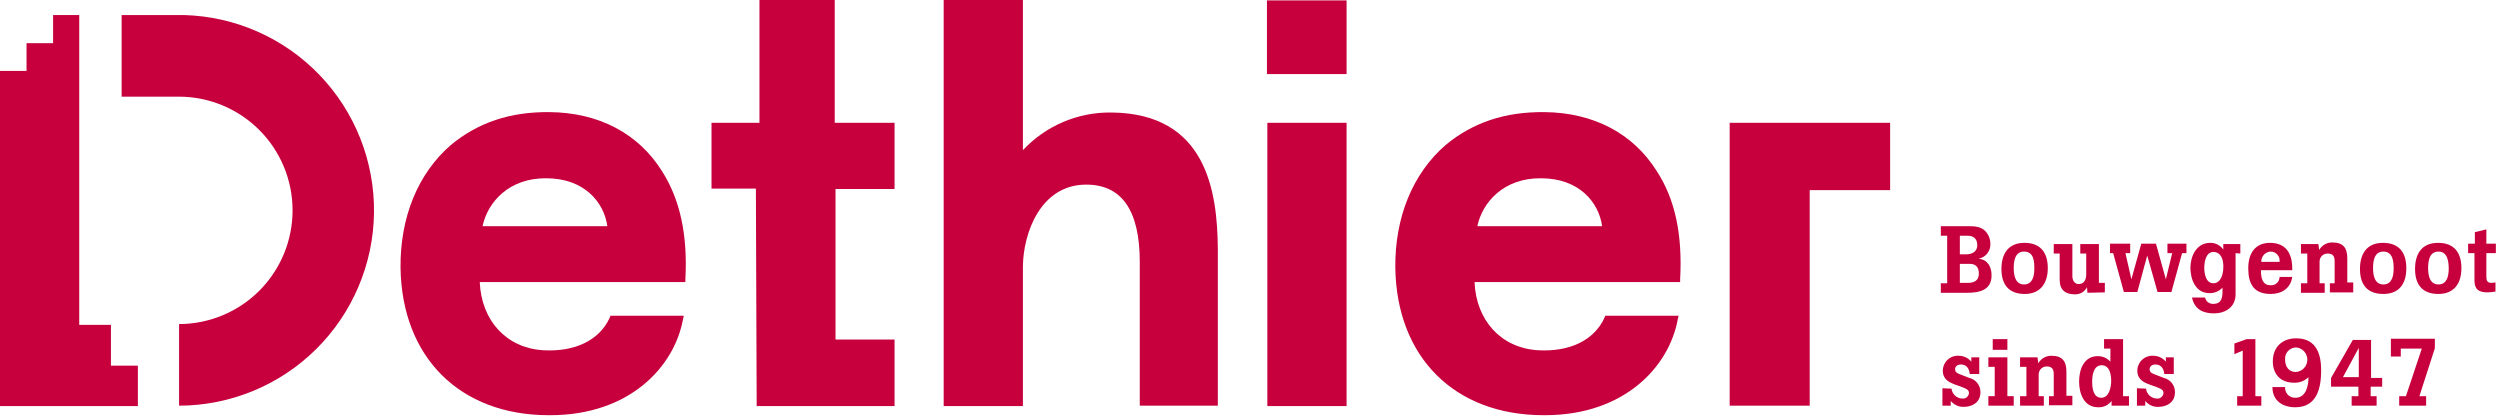 <?xml version="1.0" encoding="UTF-8"?> <svg xmlns="http://www.w3.org/2000/svg" width="433" height="72" viewBox="0 0 433 72" fill="none"><path d="M340.818 50.708H336.152V49.061H337.25V40.827H336.152V39.18H341.092C342.327 39.18 343.425 39.317 344.18 40.415C344.525 40.922 344.715 41.518 344.729 42.13C344.785 42.754 344.604 43.375 344.222 43.87C343.841 44.366 343.287 44.7 342.67 44.806C344.317 44.944 344.935 46.316 344.935 47.62C345.003 50.364 342.602 50.708 340.818 50.708ZM340.749 40.827H339.445V44.052H340.475C341.504 44.052 342.465 43.64 342.465 42.474C342.465 41.307 341.778 40.827 340.749 40.827ZM341.161 45.699H339.445V48.992H340.886C341.916 48.992 342.739 48.58 342.739 47.414C342.739 46.247 342.19 45.699 341.161 45.699Z" fill="#C7003D"></path><path d="M350.699 50.913C347.885 50.913 346.65 49.267 346.65 46.591C346.65 44.052 347.748 42.062 350.63 42.062C353.512 42.062 354.678 43.846 354.678 46.453C354.678 49.061 353.375 50.913 350.699 50.913ZM350.561 43.572C348.983 43.572 348.777 45.218 348.777 46.453C348.777 47.688 349.052 49.267 350.561 49.267C352.071 49.267 352.345 47.757 352.345 46.522C352.345 45.287 352.277 43.572 350.561 43.572Z" fill="#C7003D"></path><path d="M361.54 50.708L361.471 49.747C361.271 50.134 360.964 50.455 360.588 50.674C360.211 50.893 359.78 51 359.344 50.982C357.766 50.982 356.737 50.227 356.737 48.512V43.914H355.708V42.268H358.933V47.826C358.933 48.512 359.276 49.198 360.03 49.198C360.991 49.198 361.334 48.375 361.334 47.551V43.914H360.305V42.268H363.53V48.992H364.559V50.639L361.54 50.708Z" fill="#C7003D"></path><path d="M377.939 43.846L376.087 50.57H373.685L371.901 44.258L370.186 50.57H367.853L366 43.846H365.451V42.199H368.951V43.846H368.127L369.156 48.375L370.872 42.199H373.411L375.126 48.375L376.224 43.846H375.4V42.199H378.694V43.846H377.939Z" fill="#C7003D"></path><path d="M387.202 43.846V50.982C387.202 53.109 385.556 54.276 383.429 54.276C381.507 54.276 380.066 53.521 379.655 51.531H381.919C381.985 51.858 382.167 52.149 382.433 52.351C382.698 52.553 383.027 52.652 383.36 52.629C384.87 52.629 384.938 51.394 384.938 50.296V49.816C384.65 50.127 384.299 50.373 383.909 50.539C383.519 50.704 383.098 50.785 382.674 50.776C380.272 50.776 379.38 48.375 379.38 46.385C379.38 44.395 380.409 42.062 382.811 42.062C383.256 42.053 383.696 42.155 384.091 42.358C384.486 42.562 384.825 42.861 385.075 43.228V42.268H388.026V43.914L387.202 43.846ZM383.36 43.64C382.056 43.64 381.782 45.355 381.782 46.385C381.782 47.414 382.056 49.061 383.36 49.061C384.664 49.061 385.075 47.414 385.075 46.385C385.144 45.218 384.801 43.64 383.36 43.64Z" fill="#C7003D"></path><path d="M391.594 46.796C391.594 48.032 391.8 49.404 393.241 49.404C393.441 49.423 393.643 49.4 393.834 49.336C394.025 49.272 394.201 49.169 394.35 49.034C394.498 48.898 394.617 48.732 394.698 48.548C394.779 48.364 394.82 48.164 394.819 47.963H397.015C396.74 49.953 395.162 50.913 393.309 50.913C390.359 50.913 389.398 49.198 389.398 46.453C389.398 43.914 390.565 42.062 393.172 42.062C395.917 42.062 397.015 43.914 397.015 46.453V46.796H391.594ZM393.309 43.572C393.083 43.578 392.861 43.63 392.656 43.724C392.45 43.818 392.265 43.952 392.112 44.118C391.958 44.284 391.84 44.479 391.763 44.692C391.686 44.904 391.651 45.13 391.663 45.355H394.819C394.85 45.137 394.834 44.914 394.773 44.702C394.712 44.49 394.607 44.293 394.464 44.125C394.322 43.956 394.145 43.82 393.946 43.725C393.747 43.629 393.53 43.577 393.309 43.572Z" fill="#C7003D"></path><path d="M403.533 50.708V49.061H404.357V45.15C404.357 44.395 404.014 43.914 403.19 43.914C403.004 43.905 402.818 43.934 402.644 43.999C402.469 44.063 402.31 44.163 402.175 44.291C402.04 44.42 401.933 44.574 401.86 44.745C401.787 44.916 401.749 45.101 401.749 45.287V49.061H402.641V50.708H398.524V49.061H399.622V43.914H398.524V42.268H401.543L401.681 43.297C401.907 42.897 402.236 42.565 402.634 42.335C403.033 42.106 403.485 41.988 403.945 41.993C405.866 41.993 406.552 42.954 406.552 44.738V48.923H407.582V50.639H403.533V50.708Z" fill="#C7003D"></path><path d="M412.796 50.913C409.983 50.913 408.748 49.267 408.748 46.591C408.748 44.052 409.846 42.062 412.728 42.062C415.61 42.062 416.776 43.846 416.776 46.453C416.776 49.061 415.61 50.913 412.796 50.913ZM412.796 43.572C411.218 43.572 411.012 45.218 411.012 46.453C411.012 47.688 411.287 49.267 412.796 49.267C414.306 49.267 414.58 47.757 414.58 46.522C414.58 45.287 414.443 43.572 412.796 43.572Z" fill="#C7003D"></path><path d="M422.334 50.913C419.521 50.913 418.286 49.267 418.286 46.591C418.286 44.052 419.384 42.062 422.265 42.062C425.147 42.062 426.314 43.846 426.314 46.453C426.314 49.061 425.079 50.913 422.334 50.913ZM422.334 43.572C420.756 43.572 420.55 45.218 420.55 46.453C420.55 47.688 420.825 49.267 422.334 49.267C423.844 49.267 424.118 47.757 424.118 46.522C424.118 45.287 423.912 43.572 422.334 43.572Z" fill="#C7003D"></path><path d="M430.637 43.846V47.894C430.637 48.581 430.774 48.992 431.529 48.992C431.735 48.992 432.009 48.923 432.215 48.923V50.502C431.761 50.578 431.303 50.624 430.843 50.639C429.264 50.639 428.578 50.09 428.578 48.581V43.846H427.48V42.199H428.647V40.209L430.637 39.729V42.199H432.283V43.846H430.637Z" fill="#C7003D"></path><path d="M338.005 67.313C338.054 67.774 338.269 68.202 338.61 68.517C338.95 68.833 339.393 69.014 339.857 69.028C339.998 69.046 340.14 69.035 340.276 68.996C340.412 68.957 340.539 68.89 340.648 68.8C340.758 68.71 340.847 68.599 340.912 68.473C340.977 68.347 341.015 68.209 341.024 68.067C341.024 67.587 340.749 67.381 339.651 66.97L338.485 66.558C337.799 66.284 336.495 65.803 336.495 64.225C336.494 63.87 336.565 63.519 336.704 63.193C336.843 62.867 337.047 62.573 337.304 62.329C337.561 62.084 337.866 61.895 338.199 61.773C338.531 61.651 338.886 61.598 339.24 61.618C339.659 61.615 340.074 61.706 340.454 61.884C340.834 62.062 341.169 62.323 341.435 62.647V61.892H342.808V64.774H341.161C341.092 63.882 340.612 63.127 339.651 63.127C339.102 63.127 338.622 63.402 338.622 63.95C338.622 64.499 339.102 64.705 339.514 64.843L341.092 65.46C341.646 65.591 342.138 65.908 342.488 66.357C342.837 66.806 343.023 67.361 343.014 67.93C343.014 69.714 341.573 70.469 340.132 70.469C339.701 70.482 339.272 70.396 338.88 70.218C338.487 70.039 338.141 69.773 337.867 69.44V70.263H336.426V67.244L338.005 67.313Z" fill="#C7003D"></path><path d="M344.386 70.263V68.616H345.484V63.539H344.386V61.892H347.679V68.616H348.777V70.263H344.386ZM345.141 60.588V58.736H347.679V60.588H345.141Z" fill="#C7003D"></path><path d="M354.884 70.263V68.617H355.708V64.705C355.708 63.951 355.365 63.47 354.541 63.47C354.355 63.461 354.169 63.49 353.995 63.554C353.82 63.619 353.661 63.719 353.526 63.847C353.391 63.975 353.284 64.13 353.211 64.301C353.138 64.472 353.1 64.656 353.1 64.843V68.617H353.992V70.263H349.875V68.617H350.973V63.539H349.875V61.892H352.894L353.032 62.921C353.258 62.521 353.587 62.189 353.985 61.96C354.384 61.73 354.836 61.612 355.296 61.618C357.217 61.618 357.903 62.578 357.903 64.362V68.548H358.933V70.195H354.884V70.263Z" fill="#C7003D"></path><path d="M365.726 70.263V69.44C365.456 69.8 365.103 70.088 364.696 70.28C364.289 70.471 363.842 70.56 363.393 70.538C360.922 70.538 360.099 68.136 360.099 66.078C360.099 64.019 360.922 61.686 363.324 61.686C363.738 61.678 364.148 61.759 364.528 61.925C364.907 62.091 365.245 62.337 365.52 62.647V60.383H364.422V58.736H367.716V68.616H368.745V70.263H365.726ZM364.01 63.264C362.569 63.264 362.363 65.048 362.363 66.146C362.363 67.244 362.569 68.891 363.942 68.891C365.314 68.891 365.657 67.038 365.657 65.94C365.657 64.843 365.383 63.264 364.01 63.264Z" fill="#C7003D"></path><path d="M371.695 67.313C371.745 67.774 371.96 68.202 372.3 68.517C372.641 68.833 373.084 69.014 373.548 69.028C373.688 69.046 373.831 69.035 373.967 68.996C374.103 68.957 374.23 68.89 374.339 68.8C374.448 68.71 374.538 68.599 374.603 68.473C374.667 68.347 374.705 68.209 374.714 68.067C374.714 67.587 374.44 67.381 373.342 66.97L372.175 66.558C371.489 66.284 370.186 65.803 370.186 64.225C370.184 63.87 370.255 63.519 370.394 63.193C370.534 62.867 370.738 62.573 370.995 62.329C371.252 62.084 371.556 61.895 371.889 61.773C372.222 61.651 372.576 61.598 372.93 61.618C373.35 61.615 373.765 61.706 374.144 61.884C374.524 62.062 374.86 62.323 375.126 62.647V61.892H376.498V64.774H374.852C374.783 63.882 374.303 63.127 373.342 63.127C372.793 63.127 372.313 63.402 372.313 63.95C372.313 64.499 372.793 64.705 373.205 64.843L374.783 65.46C375.337 65.591 375.829 65.908 376.178 66.357C376.528 66.806 376.713 67.361 376.704 67.93C376.704 69.714 375.263 70.469 373.822 70.469C373.39 70.488 372.96 70.405 372.567 70.226C372.173 70.047 371.828 69.778 371.558 69.44V70.263H370.117V67.244L371.695 67.313Z" fill="#C7003D"></path><path d="M387.477 70.263V68.616H388.438V60.725L386.997 61.343V59.49L389.124 58.736H390.633V68.616H391.663V70.263H387.477Z" fill="#C7003D"></path><path d="M397.564 70.538C395.368 70.538 393.584 69.44 393.584 67.038H395.78C395.759 67.281 395.79 67.525 395.871 67.755C395.953 67.984 396.082 68.194 396.251 68.369C396.42 68.545 396.625 68.682 396.851 68.772C397.077 68.862 397.32 68.903 397.564 68.891C399.485 68.891 399.828 66.695 399.828 65.323C399.495 65.651 399.097 65.905 398.66 66.071C398.223 66.236 397.756 66.309 397.289 66.284C395.025 66.284 393.652 64.843 393.652 62.578C393.652 60.177 395.231 58.598 397.701 58.598C401.406 58.598 402.024 61.686 402.024 64.156C402.024 67.107 401.337 70.538 397.564 70.538ZM395.78 62.304C395.78 63.47 396.397 64.431 397.632 64.431C398.168 64.397 398.672 64.163 399.043 63.775C399.413 63.386 399.624 62.872 399.633 62.335C399.641 61.798 399.447 61.278 399.089 60.878C398.731 60.478 398.235 60.227 397.701 60.177C397.431 60.177 397.164 60.234 396.917 60.344C396.671 60.454 396.45 60.614 396.269 60.815C396.088 61.015 395.951 61.251 395.867 61.507C395.782 61.764 395.753 62.035 395.78 62.304Z" fill="#C7003D"></path><path d="M410.601 66.97V68.617H411.63V70.263H407.307V68.617H408.474V66.97H403.739V65.46L407.513 58.873H410.669V65.46H412.591V66.97H410.601ZM408.542 60.245L405.798 65.323H408.542V60.245Z" fill="#C7003D"></path><path d="M419.041 68.616H420.207V70.263H415.541V68.616H416.708L419.452 60.383H415.816V61.755H414.1V58.667H421.717V60.314L419.041 68.616Z" fill="#C7003D"></path><path d="M144.575 0H131.538V21.271H123.235V32.661H130.92L131.057 70.332H154.936V58.804H144.712V32.73H154.936V21.271H144.575V0ZM299.579 21.271V70.263H313.44V32.936H327.369V21.271H299.579ZM192.469 19.487C189.605 19.449 186.765 20.01 184.131 21.132C181.496 22.255 179.124 23.915 177.168 26.006V0H163.444V70.332H177.168V46.11C177.236 40.415 180.187 31.975 188.146 31.975C194.322 31.975 197.409 36.504 197.409 45.355V70.263H210.927V43.16C210.858 33.073 208.937 19.624 192.469 19.487ZM219.504 70.332H233.227V21.271H219.504V70.332Z" fill="#C7003D"></path><path d="M233.227 0.069H219.435V12.831H233.227V0.069Z" fill="#C7003D"></path><path d="M19.213 56.266H13.723V2.607H9.195V7.479H4.597V12.282H0V70.332H23.878V63.333H19.213V56.266Z" fill="#C7003D"></path><path d="M31.907 2.607H21.065V16.742H30.946C36.169 16.733 41.181 18.799 44.881 22.486C48.581 26.173 50.664 31.178 50.673 36.401C50.682 41.624 48.616 46.636 44.93 50.336C41.243 54.036 36.237 56.119 31.015 56.128V70.263C39.899 70.245 48.42 66.733 54.737 60.486C61.054 54.239 64.66 45.758 64.777 36.875C64.894 27.991 61.513 19.418 55.363 13.007C49.212 6.595 40.787 2.86 31.907 2.607Z" fill="#C7003D"></path><path d="M114.658 29.642C110.541 23.055 103.611 19.487 95.171 19.419C88.378 19.35 82.82 21.203 78.085 25.114C72.39 30.054 69.303 37.602 69.371 46.316C69.577 61.892 79.664 71.91 95.034 71.91H95.308C109.031 71.91 116.785 63.539 118.295 55.305L118.432 54.687H105.738L105.601 55.03C103.817 58.941 99.562 61 94.004 60.657C87.692 60.245 83.369 55.511 83.094 48.855H118.706V48.375C119.118 40.758 117.814 34.583 114.658 29.642ZM83.575 39.18C84.467 34.994 88.172 30.809 94.622 30.877C101.209 30.877 104.64 35.063 105.189 39.18H83.575Z" fill="#C7003D"></path><path d="M286.954 29.642C282.837 23.055 275.907 19.487 267.467 19.419C260.674 19.35 255.116 21.203 250.381 25.114C244.686 30.054 241.598 37.602 241.667 46.316C241.873 61.892 251.96 71.91 267.33 71.91H267.604C281.327 71.91 289.081 63.539 290.591 55.305L290.728 54.687H278.034L277.897 55.03C276.112 58.941 271.858 61 266.3 60.657C259.988 60.245 255.665 55.511 255.39 48.855H291.002V48.375C291.414 40.758 290.179 34.583 286.954 29.642ZM255.871 39.18C256.763 34.994 260.468 30.809 266.918 30.877C273.505 30.877 276.936 35.063 277.485 39.18H255.871Z" fill="#C7003D"></path></svg> 